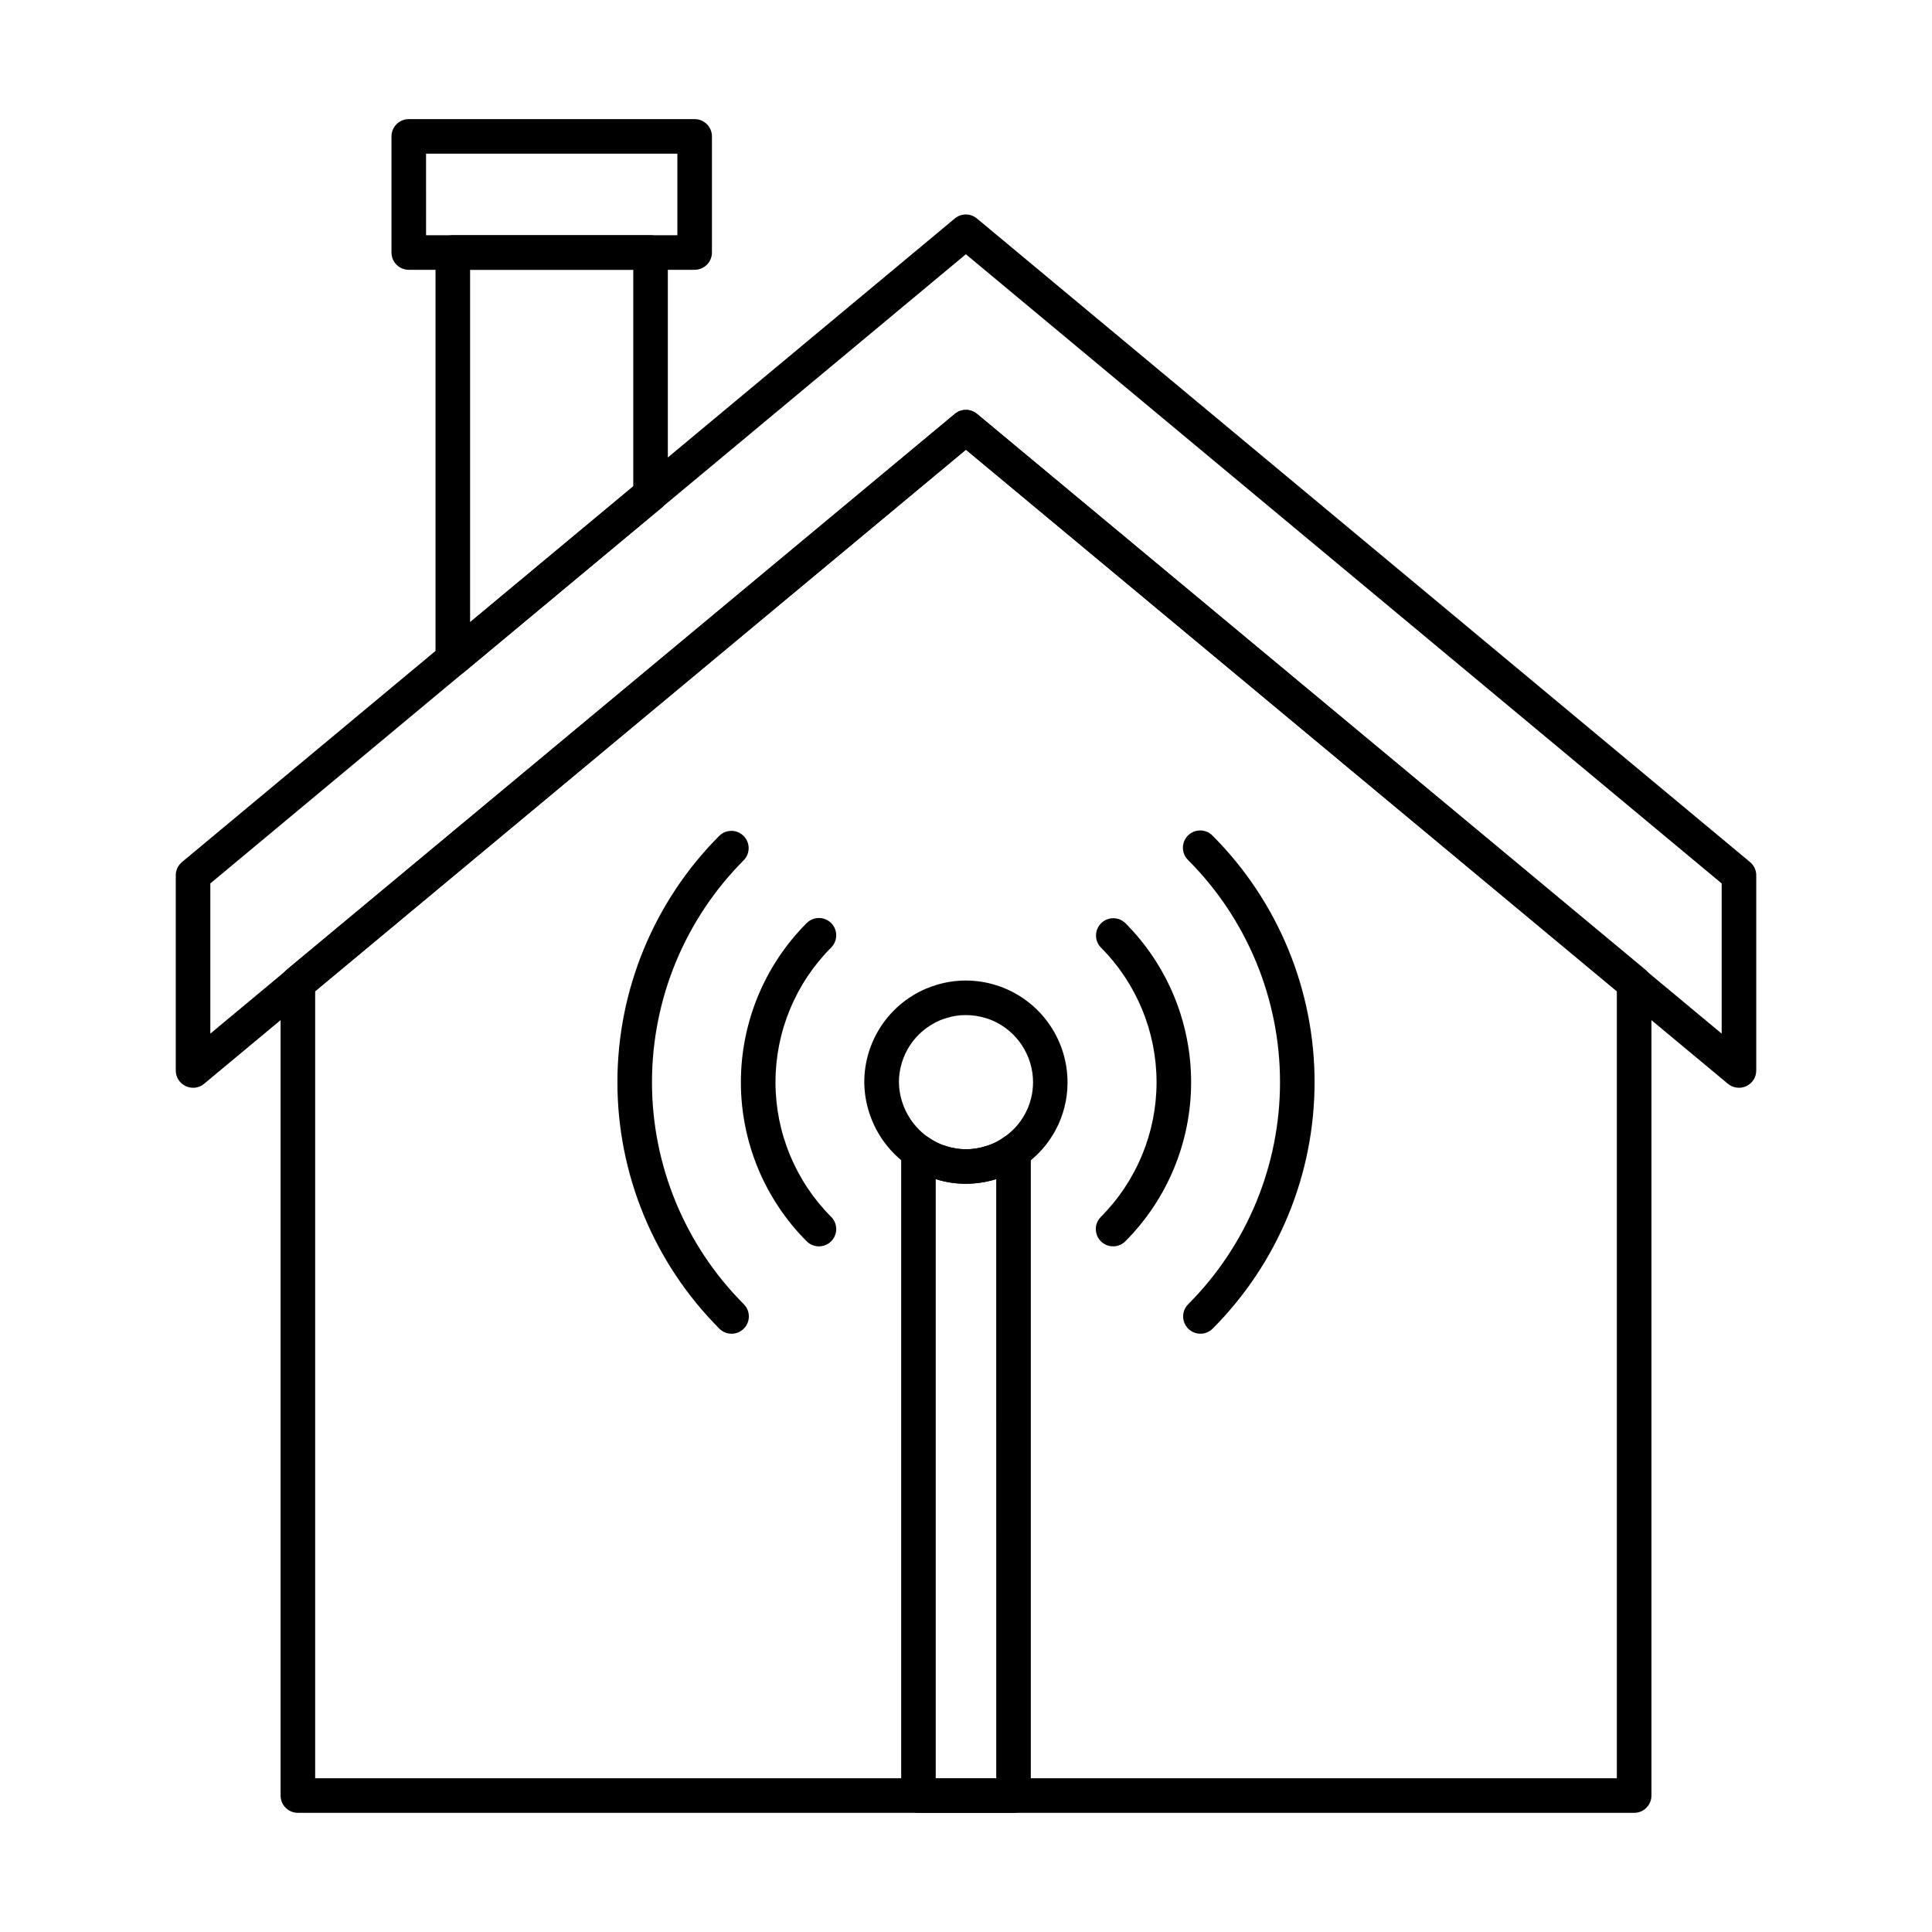 <?xml version="1.0" encoding="UTF-8"?>
<!-- Uploaded to: SVG Repo, www.svgrepo.com, Generator: SVG Repo Mixer Tools -->
<svg fill="#000000" width="800px" height="800px" version="1.1" viewBox="144 144 512 512" xmlns="http://www.w3.org/2000/svg">
 <g>
  <path d="m195.16 432.27c-0.672 0-1.336-0.148-1.945-0.434-1.605-0.754-2.637-2.371-2.637-4.148v-51.715c0-1.363 0.605-2.652 1.652-3.523l204.8-170.55c1.695-1.414 4.164-1.414 5.859 0l204.88 170.55 0.004 0.004c1.047 0.871 1.652 2.16 1.652 3.523v51.715c0 1.777-1.027 3.394-2.637 4.148-1.609 0.754-3.508 0.508-4.875-0.629l-201.95-168.04-201.87 168.04c-0.824 0.688-1.859 1.062-2.93 1.062zm204.8-179.64c1.07 0 2.109 0.375 2.93 1.059l197.37 164.23v-39.801l-200.3-166.74-200.22 166.74v39.801l197.29-164.23c0.82-0.684 1.855-1.059 2.926-1.059z"/>
  <path d="m577.06 624.42h-354.12c-2.531 0-4.582-2.051-4.582-4.578v-215.38c0-1.359 0.605-2.652 1.648-3.523l177.06-147.26c1.699-1.414 4.164-1.414 5.863 0l177.07 147.26c1.047 0.871 1.648 2.164 1.648 3.523v215.38c0 1.215-0.484 2.379-1.344 3.238s-2.023 1.344-3.242 1.34zm-349.54-9.16h344.96v-208.64l-172.48-143.45-172.48 143.45z"/>
  <path d="m264 323.23c-2.531 0-4.582-2.047-4.582-4.578v-107.73c0-2.527 2.051-4.578 4.582-4.578h52.402c1.215 0 2.379 0.48 3.238 1.34s1.344 2.023 1.344 3.238v64.121c0 1.359-0.605 2.648-1.648 3.519l-52.41 43.617c-0.824 0.684-1.859 1.055-2.926 1.055zm4.582-107.73-0.004 93.387 43.246-35.973v-57.41z"/>
  <path d="m328.09 215.5h-75.762c-2.531 0-4.582-2.051-4.582-4.582v-30.766c0-2.531 2.051-4.582 4.582-4.582h75.762c1.215 0 2.383 0.484 3.238 1.34 0.859 0.859 1.344 2.027 1.344 3.242v30.77-0.004c0 1.215-0.484 2.383-1.344 3.238-0.855 0.859-2.023 1.344-3.238 1.344zm-71.18-9.16h66.602v-21.609h-66.605z"/>
  <path d="m462.12 497.45c-1.852 0-3.519-1.117-4.231-2.828-0.707-1.711-0.316-3.68 0.992-4.988 15.586-15.617 24.336-36.781 24.336-58.84 0-22.062-8.75-43.223-24.336-58.844-0.883-0.852-1.387-2.023-1.395-3.254-0.012-1.227 0.473-2.41 1.34-3.277s2.051-1.352 3.277-1.34c1.23 0.008 2.402 0.512 3.254 1.395 17.301 17.336 27.02 40.828 27.02 65.32 0 24.488-9.719 47.98-27.02 65.316-0.855 0.859-2.019 1.344-3.238 1.34z"/>
  <path d="m438.98 474.3c-1.855 0-3.523-1.113-4.231-2.828-0.711-1.711-0.32-3.68 0.992-4.988 9.449-9.473 14.758-22.309 14.758-35.691s-5.309-26.215-14.758-35.691c-1.738-1.797-1.711-4.652 0.055-6.418 1.766-1.77 4.625-1.793 6.422-0.059 11.168 11.191 17.441 26.359 17.441 42.168 0 15.812-6.273 30.977-17.441 42.168-0.859 0.859-2.023 1.34-3.238 1.34z"/>
  <path d="m337.88 497.45c-1.215 0.004-2.383-0.48-3.238-1.34-17.301-17.336-27.02-40.828-27.02-65.316 0-24.492 9.719-47.984 27.02-65.32 1.797-1.734 4.652-1.711 6.418 0.059 1.77 1.766 1.793 4.621 0.059 6.418-15.582 15.621-24.336 36.781-24.336 58.844 0 22.059 8.754 43.223 24.336 58.84 1.309 1.309 1.699 3.277 0.992 4.988-0.711 1.711-2.379 2.828-4.231 2.828z"/>
  <path d="m361.02 474.3c-1.215 0-2.379-0.48-3.238-1.34-11.172-11.191-17.441-26.355-17.441-42.168 0-15.809 6.269-30.977 17.441-42.168 1.785-1.789 4.691-1.793 6.481-0.004 1.793 1.789 1.797 4.691 0.008 6.481-9.449 9.477-14.758 22.309-14.758 35.691s5.309 26.219 14.758 35.691c1.309 1.309 1.703 3.277 0.992 4.988-0.707 1.715-2.379 2.828-4.231 2.828z"/>
  <path d="m399.95 457.71c-2.707 0.02-5.394-0.398-7.969-1.23-0.832-0.262-1.668-0.551-2.449-0.883l-0.004-0.004c-4.848-2.09-8.984-5.543-11.914-9.941-2.926-4.394-4.516-9.547-4.574-14.824-0.004-5.312 1.559-10.504 4.488-14.93 2.934-4.426 7.109-7.883 12-9.945 0.766-0.324 1.594-0.609 2.488-0.887v-0.004c5.172-1.613 10.711-1.613 15.879 0 0.918 0.285 1.746 0.566 2.523 0.918 4.887 2.066 9.059 5.527 11.988 9.953 2.934 4.422 4.496 9.609 4.5 14.914 0.008 8.887-4.402 17.195-11.77 22.164-1.473 1.055-3.066 1.938-4.742 2.625-0.805 0.336-1.629 0.633-2.469 0.883-2.586 0.789-5.273 1.191-7.977 1.191zm0-44.703v0.004c-1.738-0.016-3.469 0.246-5.125 0.781-0.574 0.168-1.137 0.363-1.688 0.59-3.234 1.363-5.996 3.648-7.941 6.574-1.941 2.926-2.973 6.359-2.973 9.871 0.062 3.484 1.125 6.883 3.062 9.781 1.941 2.902 4.676 5.18 7.875 6.566 0.523 0.219 1.059 0.406 1.598 0.566 3.41 1.098 7.082 1.098 10.488 0 0.543-0.156 1.07-0.344 1.59-0.559 1.082-0.441 2.106-1.008 3.051-1.688 4.91-3.262 7.867-8.762 7.879-14.656 0-3.512-1.031-6.945-2.973-9.871-1.938-2.926-4.695-5.215-7.93-6.586-0.531-0.219-1.074-0.41-1.625-0.57-1.711-0.535-3.496-0.805-5.289-0.801z"/>
  <path d="m412.59 624.42h-25.191c-2.527 0-4.578-2.051-4.578-4.578v-170.66c0-1.707 0.953-3.277 2.473-4.062 1.516-0.789 3.348-0.664 4.746 0.32 0.977 0.684 2.023 1.266 3.121 1.738 0.523 0.215 1.059 0.402 1.598 0.562 3.41 1.098 7.082 1.098 10.488 0 0.543-0.156 1.07-0.344 1.59-0.559 1.082-0.438 2.106-1.004 3.051-1.688 1.395-1.016 3.238-1.164 4.777-0.383 1.535 0.777 2.504 2.356 2.508 4.082v170.64c0 1.215-0.484 2.379-1.344 3.238s-2.023 1.34-3.238 1.34zm-20.609-9.16h16.031l-0.004-158.79h-0.062c-5.195 1.637-10.77 1.637-15.965 0z"/>
 </g>
</svg>